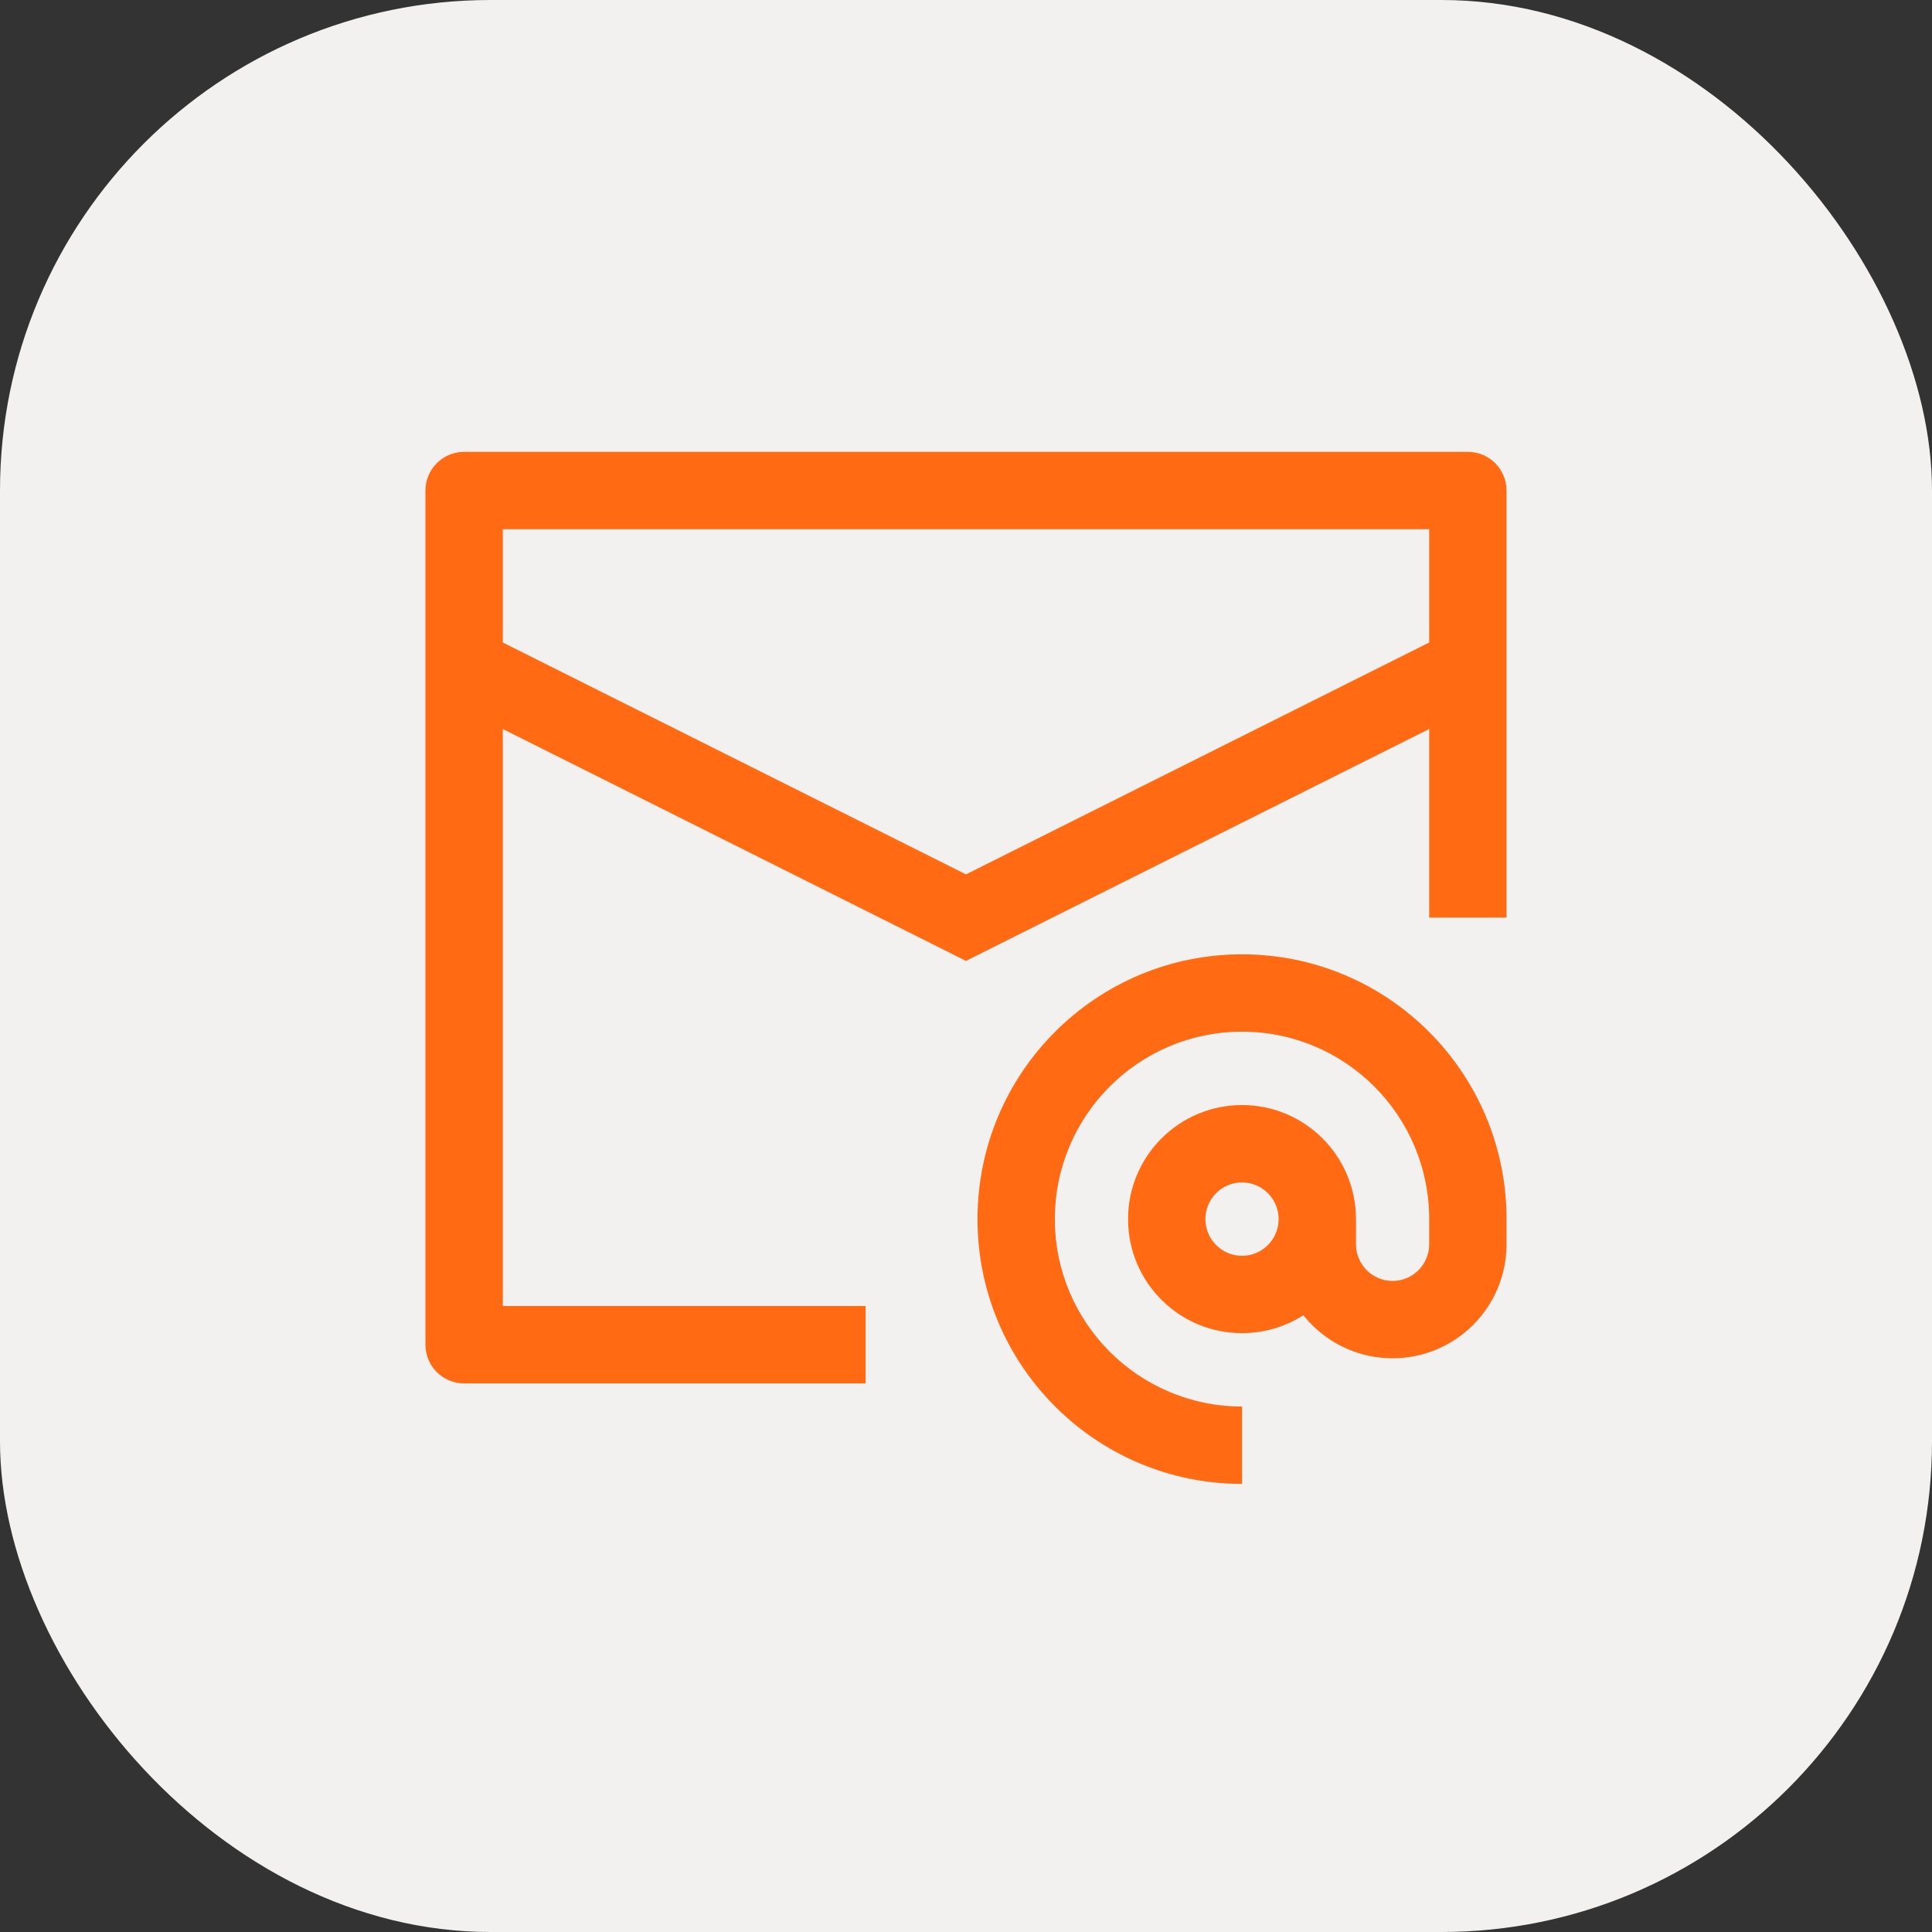<?xml version="1.0" encoding="UTF-8"?> <svg xmlns="http://www.w3.org/2000/svg" width="512" height="512" viewBox="0 0 512 512" fill="none"><rect x="0" y="0" width="512" height="512" fill="#333333" stroke="none"/><rect width="512" height="512" rx="130" fill="#F2F1F0"></rect><path d="M389 130H399.25C399.25 124.339 394.661 119.75 389 119.75V130ZM123 130V119.75C117.339 119.75 112.75 124.339 112.75 130H123ZM123 356.368H112.75C112.75 362.029 117.339 366.618 123 366.618V356.368ZM256 243.184L251.412 252.35L256 254.647L260.588 252.35L256 243.184ZM399.25 243.184V130H378.75V243.184H399.25ZM389 119.75H123V140.25H389V119.75ZM112.75 130V356.368H133.25V130H112.75ZM123 366.618H229.4V346.118H123V366.618ZM118.412 185.771L251.412 252.35L260.588 234.019L127.588 167.44L118.412 185.771ZM260.588 252.35L393.588 185.771L384.412 167.44L251.412 234.019L260.588 252.35ZM338.85 323.079C338.85 328.46 334.495 332.803 329.15 332.803V353.303C345.84 353.303 359.35 339.759 359.35 323.079H338.85ZM329.15 332.803C323.805 332.803 319.45 328.46 319.45 323.079H298.95C298.95 339.759 312.46 353.303 329.15 353.303V332.803ZM319.45 323.079C319.45 317.698 323.805 313.355 329.15 313.355V292.855C312.46 292.855 298.95 306.399 298.95 323.079H319.45ZM329.15 313.355C334.495 313.355 338.85 317.698 338.85 323.079H359.35C359.35 306.399 345.84 292.855 329.15 292.855V313.355ZM338.85 323.079V329.737H359.35V323.079H338.85ZM338.85 329.737C338.85 346.417 352.36 359.961 369.05 359.961V339.461C363.705 339.461 359.35 335.118 359.35 329.737H338.85ZM369.05 359.961C385.74 359.961 399.25 346.417 399.25 329.737H378.75C378.75 335.118 374.395 339.461 369.05 339.461V359.961ZM399.25 329.737V323.079H378.75V329.737H399.25ZM399.25 323.079C399.25 284.336 367.877 252.908 329.15 252.908V273.408C356.532 273.408 378.75 295.635 378.75 323.079H399.25ZM329.15 252.908C290.423 252.908 259.05 284.336 259.05 323.079H279.55C279.55 295.635 301.768 273.408 329.15 273.408V252.908ZM259.05 323.079C259.05 361.822 290.423 393.25 329.15 393.25V372.75C301.768 372.75 279.55 350.523 279.55 323.079H259.05Z" fill="#FF6A13"></path></svg> 